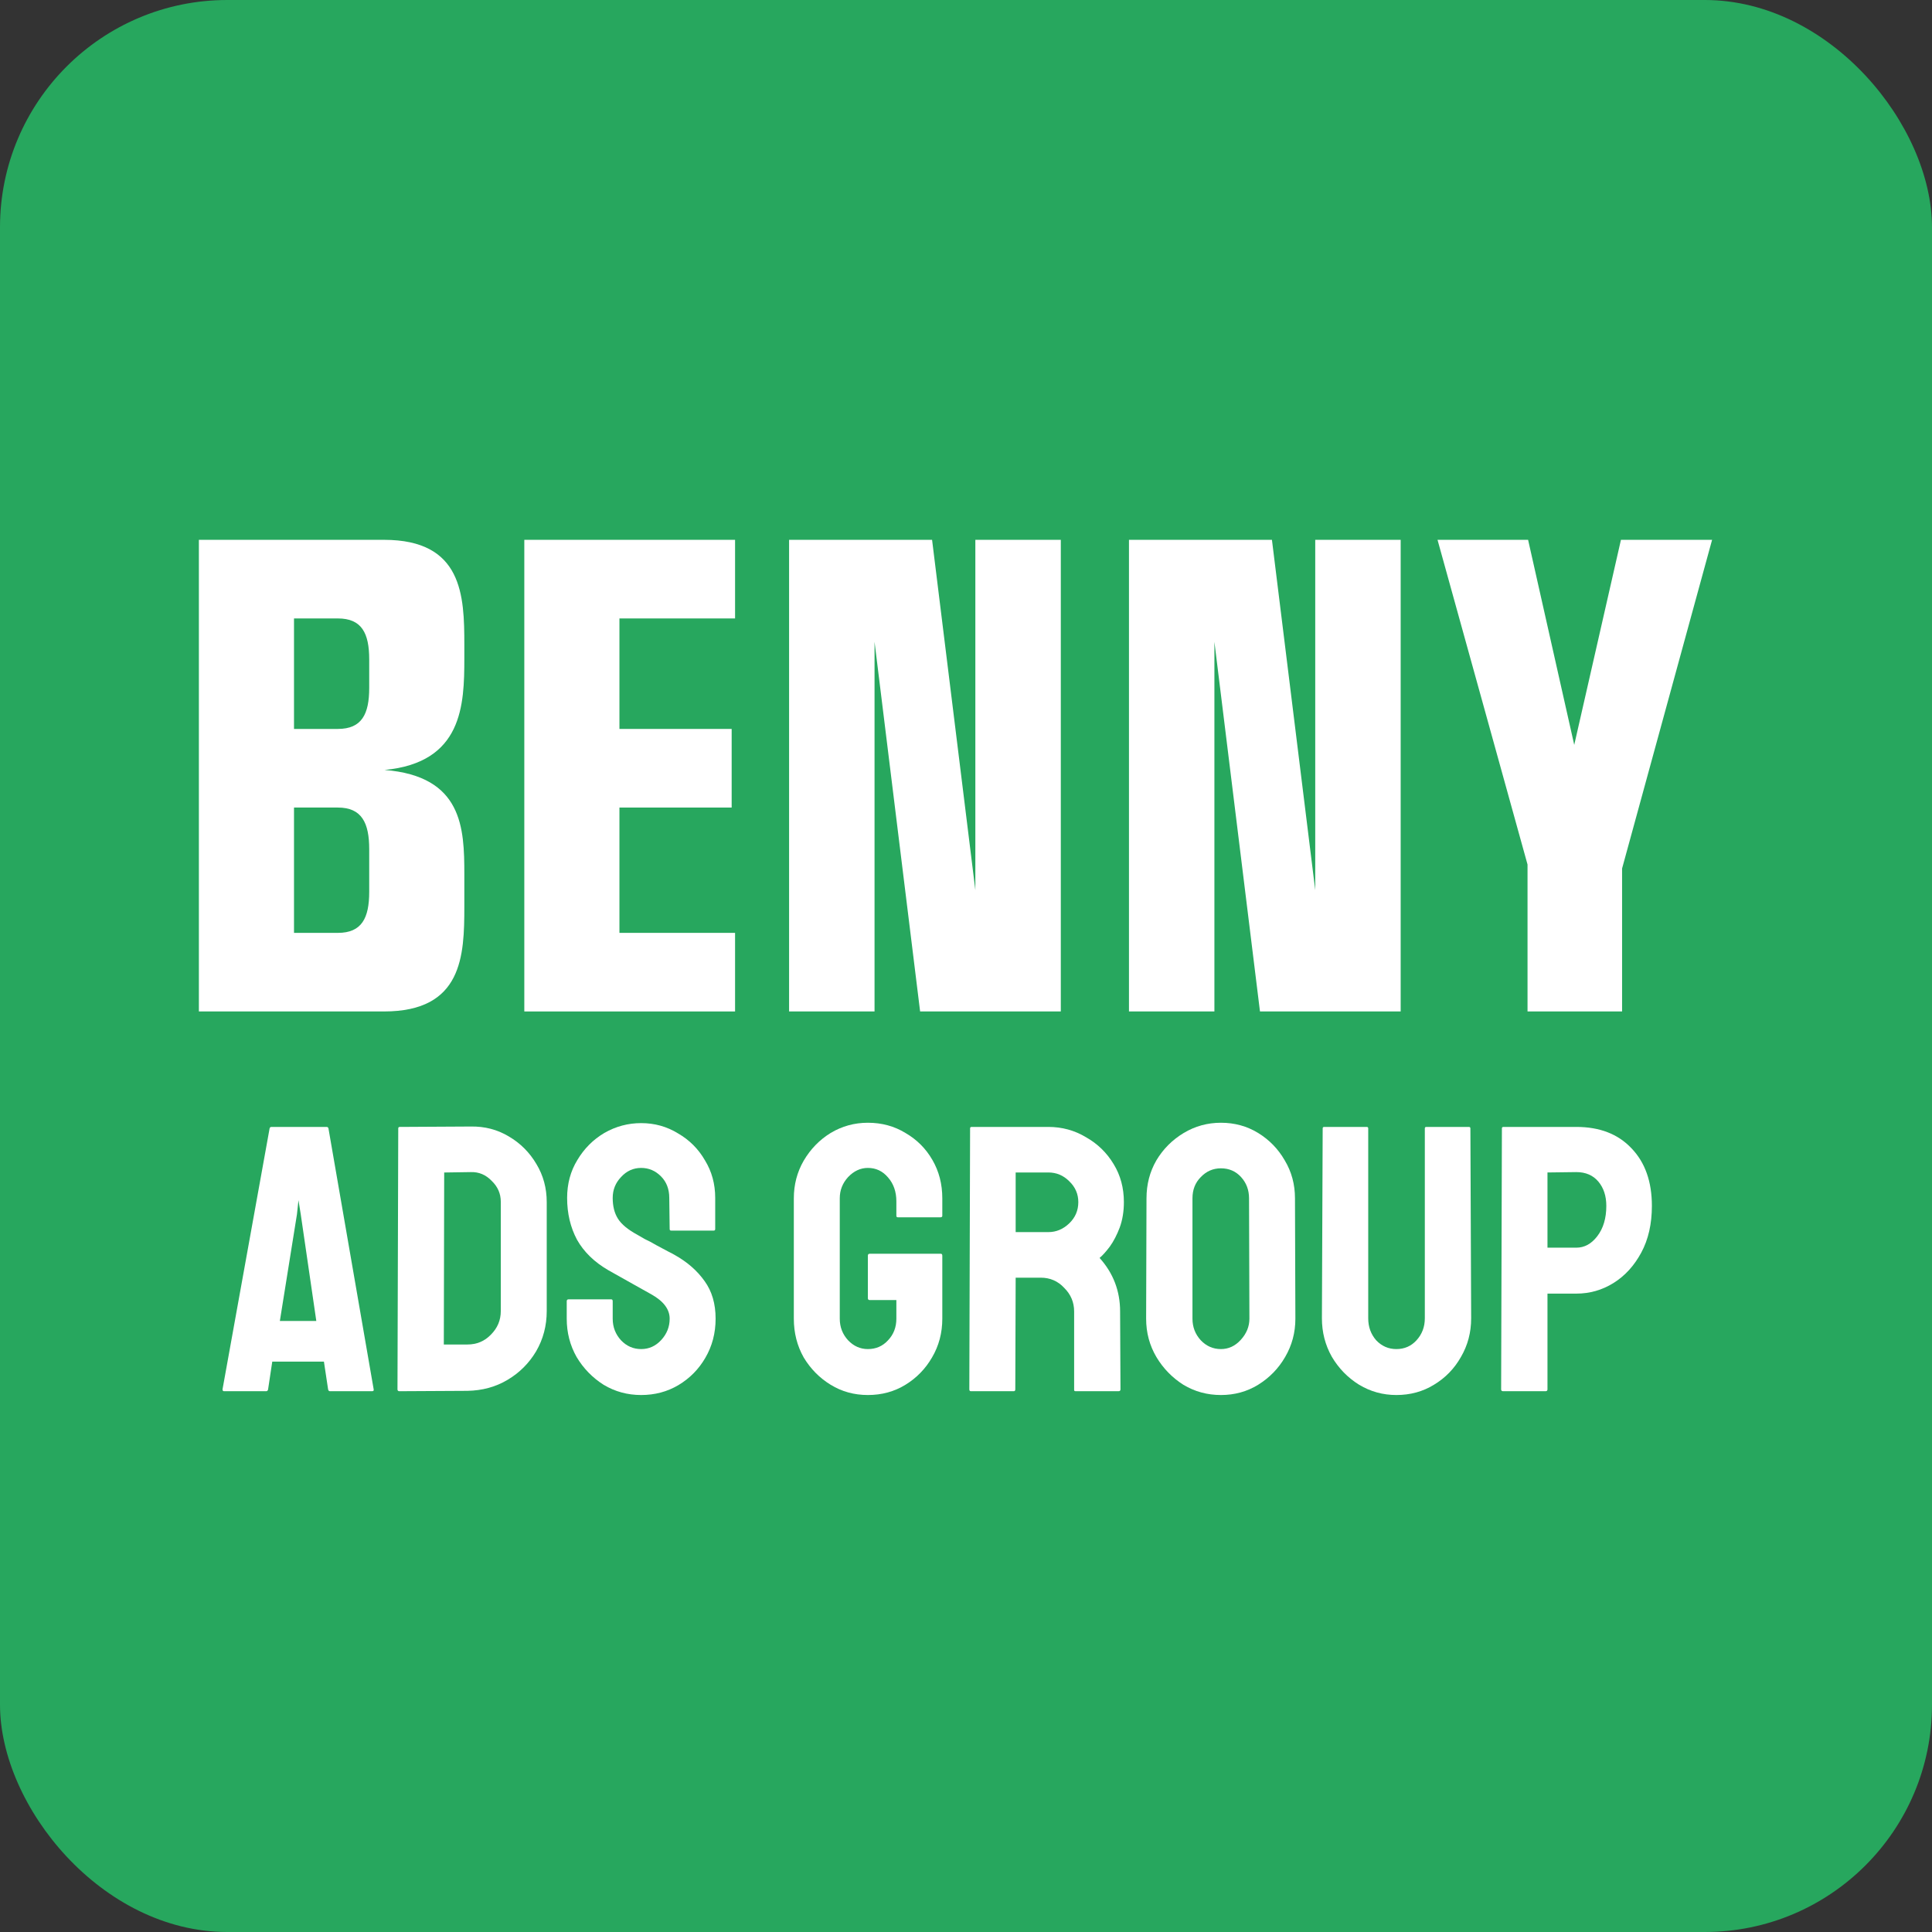 <?xml version="1.0" encoding="UTF-8"?> <svg xmlns="http://www.w3.org/2000/svg" width="68" height="68" viewBox="0 0 68 68" fill="none"><rect x="0" y="0" width="68" height="68" fill="#333333" stroke="none"/><rect width="68" height="68" rx="8" fill="#27A75E"></rect><path d="M52.902 48.966C52.857 48.966 52.835 48.944 52.835 48.9L52.862 39.717C52.862 39.681 52.88 39.664 52.915 39.664H55.481C56.301 39.664 56.947 39.913 57.419 40.412C57.901 40.911 58.141 41.588 58.141 42.444C58.141 43.076 58.017 43.624 57.767 44.088C57.517 44.551 57.192 44.907 56.791 45.157C56.39 45.407 55.954 45.531 55.481 45.531H54.466V48.9C54.466 48.944 54.443 48.966 54.399 48.966H52.902ZM54.466 43.914H55.481C55.767 43.914 56.012 43.78 56.217 43.513C56.43 43.237 56.537 42.88 56.537 42.444C56.537 42.096 56.444 41.811 56.257 41.588C56.07 41.366 55.811 41.254 55.481 41.254L54.466 41.267V43.914Z" fill="white"></path><path d="M49.147 49.1C48.674 49.1 48.238 48.98 47.837 48.739C47.436 48.49 47.115 48.16 46.874 47.75C46.643 47.34 46.527 46.89 46.527 46.4L46.554 39.717C46.554 39.681 46.571 39.664 46.607 39.664H48.104C48.14 39.664 48.157 39.681 48.157 39.717V46.4C48.157 46.703 48.251 46.961 48.438 47.175C48.634 47.38 48.87 47.483 49.147 47.483C49.432 47.483 49.668 47.38 49.855 47.175C50.051 46.961 50.149 46.703 50.149 46.4V39.717C50.149 39.681 50.167 39.664 50.203 39.664H51.7C51.735 39.664 51.753 39.681 51.753 39.717L51.78 46.4C51.78 46.899 51.659 47.353 51.419 47.763C51.187 48.173 50.871 48.498 50.47 48.739C50.078 48.98 49.637 49.1 49.147 49.1Z" fill="white"></path><path d="M42.973 49.1C42.492 49.1 42.051 48.98 41.65 48.739C41.258 48.49 40.941 48.164 40.701 47.763C40.46 47.353 40.34 46.904 40.34 46.413L40.353 42.176C40.353 41.686 40.469 41.241 40.701 40.84C40.941 40.439 41.262 40.118 41.663 39.877C42.064 39.637 42.501 39.517 42.973 39.517C43.454 39.517 43.891 39.637 44.283 39.877C44.675 40.118 44.987 40.439 45.218 40.84C45.459 41.241 45.579 41.686 45.579 42.176L45.593 46.413C45.593 46.904 45.472 47.353 45.232 47.763C45 48.164 44.684 48.49 44.283 48.739C43.891 48.98 43.454 49.1 42.973 49.1ZM42.973 47.483C43.24 47.483 43.472 47.376 43.668 47.162C43.873 46.939 43.975 46.69 43.975 46.413L43.962 42.176C43.962 41.882 43.868 41.633 43.681 41.428C43.494 41.223 43.258 41.121 42.973 41.121C42.697 41.121 42.461 41.223 42.265 41.428C42.069 41.624 41.971 41.873 41.971 42.176V46.413C41.971 46.708 42.069 46.962 42.265 47.175C42.461 47.38 42.697 47.483 42.973 47.483Z" fill="white"></path><path d="M34.171 48.966C34.135 48.966 34.117 48.944 34.117 48.9L34.144 39.717C34.144 39.681 34.162 39.664 34.198 39.664H36.898C37.379 39.664 37.82 39.784 38.221 40.025C38.631 40.256 38.956 40.572 39.197 40.974C39.437 41.366 39.557 41.811 39.557 42.31C39.557 42.64 39.508 42.938 39.41 43.206C39.312 43.464 39.197 43.687 39.063 43.874C38.929 44.052 38.809 44.186 38.702 44.275C39.183 44.809 39.424 45.438 39.424 46.16L39.437 48.9C39.437 48.944 39.415 48.966 39.37 48.966H37.86C37.824 48.966 37.806 48.953 37.806 48.926V46.16C37.806 45.839 37.691 45.562 37.459 45.331C37.236 45.09 36.96 44.97 36.63 44.97H35.748L35.735 48.9C35.735 48.944 35.717 48.966 35.681 48.966H34.171ZM35.748 43.366H36.898C37.174 43.366 37.419 43.264 37.633 43.059C37.847 42.854 37.953 42.604 37.953 42.31C37.953 42.025 37.847 41.78 37.633 41.575C37.428 41.37 37.183 41.267 36.898 41.267H35.748V43.366Z" fill="white"></path><path d="M30.546 49.1C30.065 49.1 29.628 48.98 29.236 48.739C28.844 48.499 28.528 48.178 28.287 47.777C28.056 47.367 27.94 46.913 27.94 46.413V42.176C27.94 41.695 28.056 41.254 28.287 40.853C28.528 40.443 28.844 40.118 29.236 39.877C29.637 39.637 30.074 39.517 30.546 39.517C31.036 39.517 31.477 39.637 31.869 39.877C32.27 40.109 32.587 40.425 32.818 40.827C33.05 41.227 33.166 41.678 33.166 42.176V42.791C33.166 42.827 33.144 42.845 33.099 42.845H31.602C31.567 42.845 31.549 42.827 31.549 42.791V42.283C31.549 41.945 31.451 41.664 31.255 41.441C31.067 41.219 30.831 41.107 30.546 41.107C30.288 41.107 30.056 41.214 29.851 41.428C29.655 41.642 29.557 41.891 29.557 42.176V46.413C29.557 46.708 29.655 46.962 29.851 47.175C30.047 47.38 30.279 47.483 30.546 47.483C30.831 47.483 31.067 47.38 31.255 47.175C31.451 46.97 31.549 46.716 31.549 46.413V45.758H30.613C30.569 45.758 30.546 45.736 30.546 45.692V44.195C30.546 44.15 30.569 44.128 30.613 44.128H33.112C33.148 44.128 33.166 44.15 33.166 44.195V46.413C33.166 46.913 33.046 47.367 32.805 47.777C32.573 48.178 32.261 48.499 31.869 48.739C31.477 48.98 31.036 49.1 30.546 49.1Z" fill="white"></path><path d="M22.567 49.1C22.086 49.1 21.645 48.98 21.244 48.739C20.852 48.49 20.535 48.164 20.295 47.763C20.063 47.353 19.947 46.904 19.947 46.413V45.799C19.947 45.754 19.97 45.732 20.014 45.732H21.511C21.547 45.732 21.565 45.754 21.565 45.799V46.413C21.565 46.708 21.663 46.962 21.859 47.175C22.055 47.38 22.291 47.483 22.567 47.483C22.843 47.483 23.079 47.376 23.275 47.162C23.471 46.948 23.57 46.699 23.57 46.413C23.57 46.084 23.356 45.799 22.928 45.558C22.785 45.478 22.563 45.353 22.26 45.184C21.957 45.014 21.672 44.854 21.404 44.703C20.914 44.417 20.549 44.061 20.308 43.633C20.076 43.197 19.961 42.707 19.961 42.163C19.961 41.664 20.081 41.219 20.322 40.827C20.562 40.425 20.878 40.109 21.27 39.877C21.672 39.646 22.104 39.53 22.567 39.53C23.039 39.53 23.471 39.65 23.863 39.891C24.265 40.123 24.581 40.439 24.812 40.84C25.053 41.232 25.173 41.673 25.173 42.163V43.259C25.173 43.295 25.155 43.313 25.12 43.313H23.623C23.587 43.313 23.57 43.295 23.57 43.259L23.556 42.163C23.556 41.851 23.458 41.597 23.262 41.401C23.066 41.205 22.834 41.107 22.567 41.107C22.291 41.107 22.055 41.214 21.859 41.428C21.663 41.633 21.565 41.878 21.565 42.163C21.565 42.457 21.627 42.702 21.752 42.898C21.876 43.094 22.104 43.281 22.433 43.46C22.478 43.486 22.563 43.535 22.687 43.607C22.821 43.669 22.963 43.745 23.115 43.834C23.267 43.914 23.4 43.985 23.516 44.048C23.641 44.11 23.716 44.15 23.743 44.168C24.189 44.417 24.541 44.725 24.799 45.09C25.058 45.447 25.187 45.888 25.187 46.413C25.187 46.921 25.066 47.38 24.826 47.79C24.594 48.191 24.278 48.512 23.877 48.752C23.485 48.984 23.048 49.1 22.567 49.1Z" fill="white"></path><path d="M14.057 48.966C14.013 48.966 13.99 48.944 13.99 48.9L14.017 39.717C14.017 39.681 14.035 39.664 14.071 39.664L16.57 39.65C17.06 39.641 17.506 39.757 17.907 39.998C18.317 40.238 18.642 40.564 18.882 40.974C19.123 41.374 19.243 41.82 19.243 42.31V46.146C19.243 46.663 19.118 47.135 18.869 47.563C18.619 47.982 18.285 48.316 17.866 48.565C17.448 48.815 16.975 48.944 16.45 48.953L14.057 48.966ZM15.621 47.322H16.45C16.779 47.322 17.056 47.206 17.278 46.975C17.51 46.743 17.626 46.467 17.626 46.146V42.297C17.626 42.012 17.519 41.767 17.305 41.562C17.1 41.348 16.855 41.245 16.57 41.254L15.634 41.268L15.621 47.322Z" fill="white"></path><path d="M7.832 48.9L9.489 39.717C9.498 39.681 9.52 39.664 9.556 39.664H11.494C11.53 39.664 11.552 39.681 11.561 39.717L13.152 48.9C13.161 48.944 13.143 48.966 13.098 48.966H11.614C11.579 48.966 11.556 48.944 11.548 48.9L11.401 47.924H9.583L9.436 48.9C9.427 48.944 9.405 48.966 9.369 48.966H7.885C7.85 48.966 7.832 48.944 7.832 48.9ZM9.85 46.494H11.133L10.585 42.738L10.505 42.243L10.452 42.738L9.85 46.494Z" fill="white"></path><path d="M53.764 35.6V30.428L50.596 19H53.784L55.408 26.218L57.052 19H60.26L57.092 30.568V35.6H53.764Z" fill="white"></path><path d="M49.299 35.6H44.347L42.743 22.589V35.6H39.736V19H44.768L46.292 31.33V19H49.299V35.6Z" fill="white"></path><path d="M37.337 35.6H32.385L30.781 22.589V35.6H27.773V19H32.806L34.329 31.33V19H37.337V35.6Z" fill="white"></path><path d="M25.872 21.767H21.802V25.656H25.752V28.423H21.802V32.834H25.872V35.6H18.454V19H25.872V21.767Z" fill="white"></path><path d="M7 35.6V19H13.516C16.283 19 16.343 20.965 16.343 22.689V23.17C16.343 24.814 16.283 26.839 13.536 27.1C16.283 27.32 16.343 29.145 16.343 30.769V31.912C16.343 33.636 16.283 35.6 13.516 35.6H7ZM10.348 32.834H11.892C12.734 32.834 12.995 32.312 12.995 31.39V29.887C12.995 28.964 12.734 28.423 11.892 28.423H10.348V32.834ZM11.892 21.767H10.348V25.656H11.892C12.734 25.656 12.995 25.135 12.995 24.213V23.21C12.995 22.288 12.734 21.767 11.892 21.767Z" fill="white"></path></svg> 